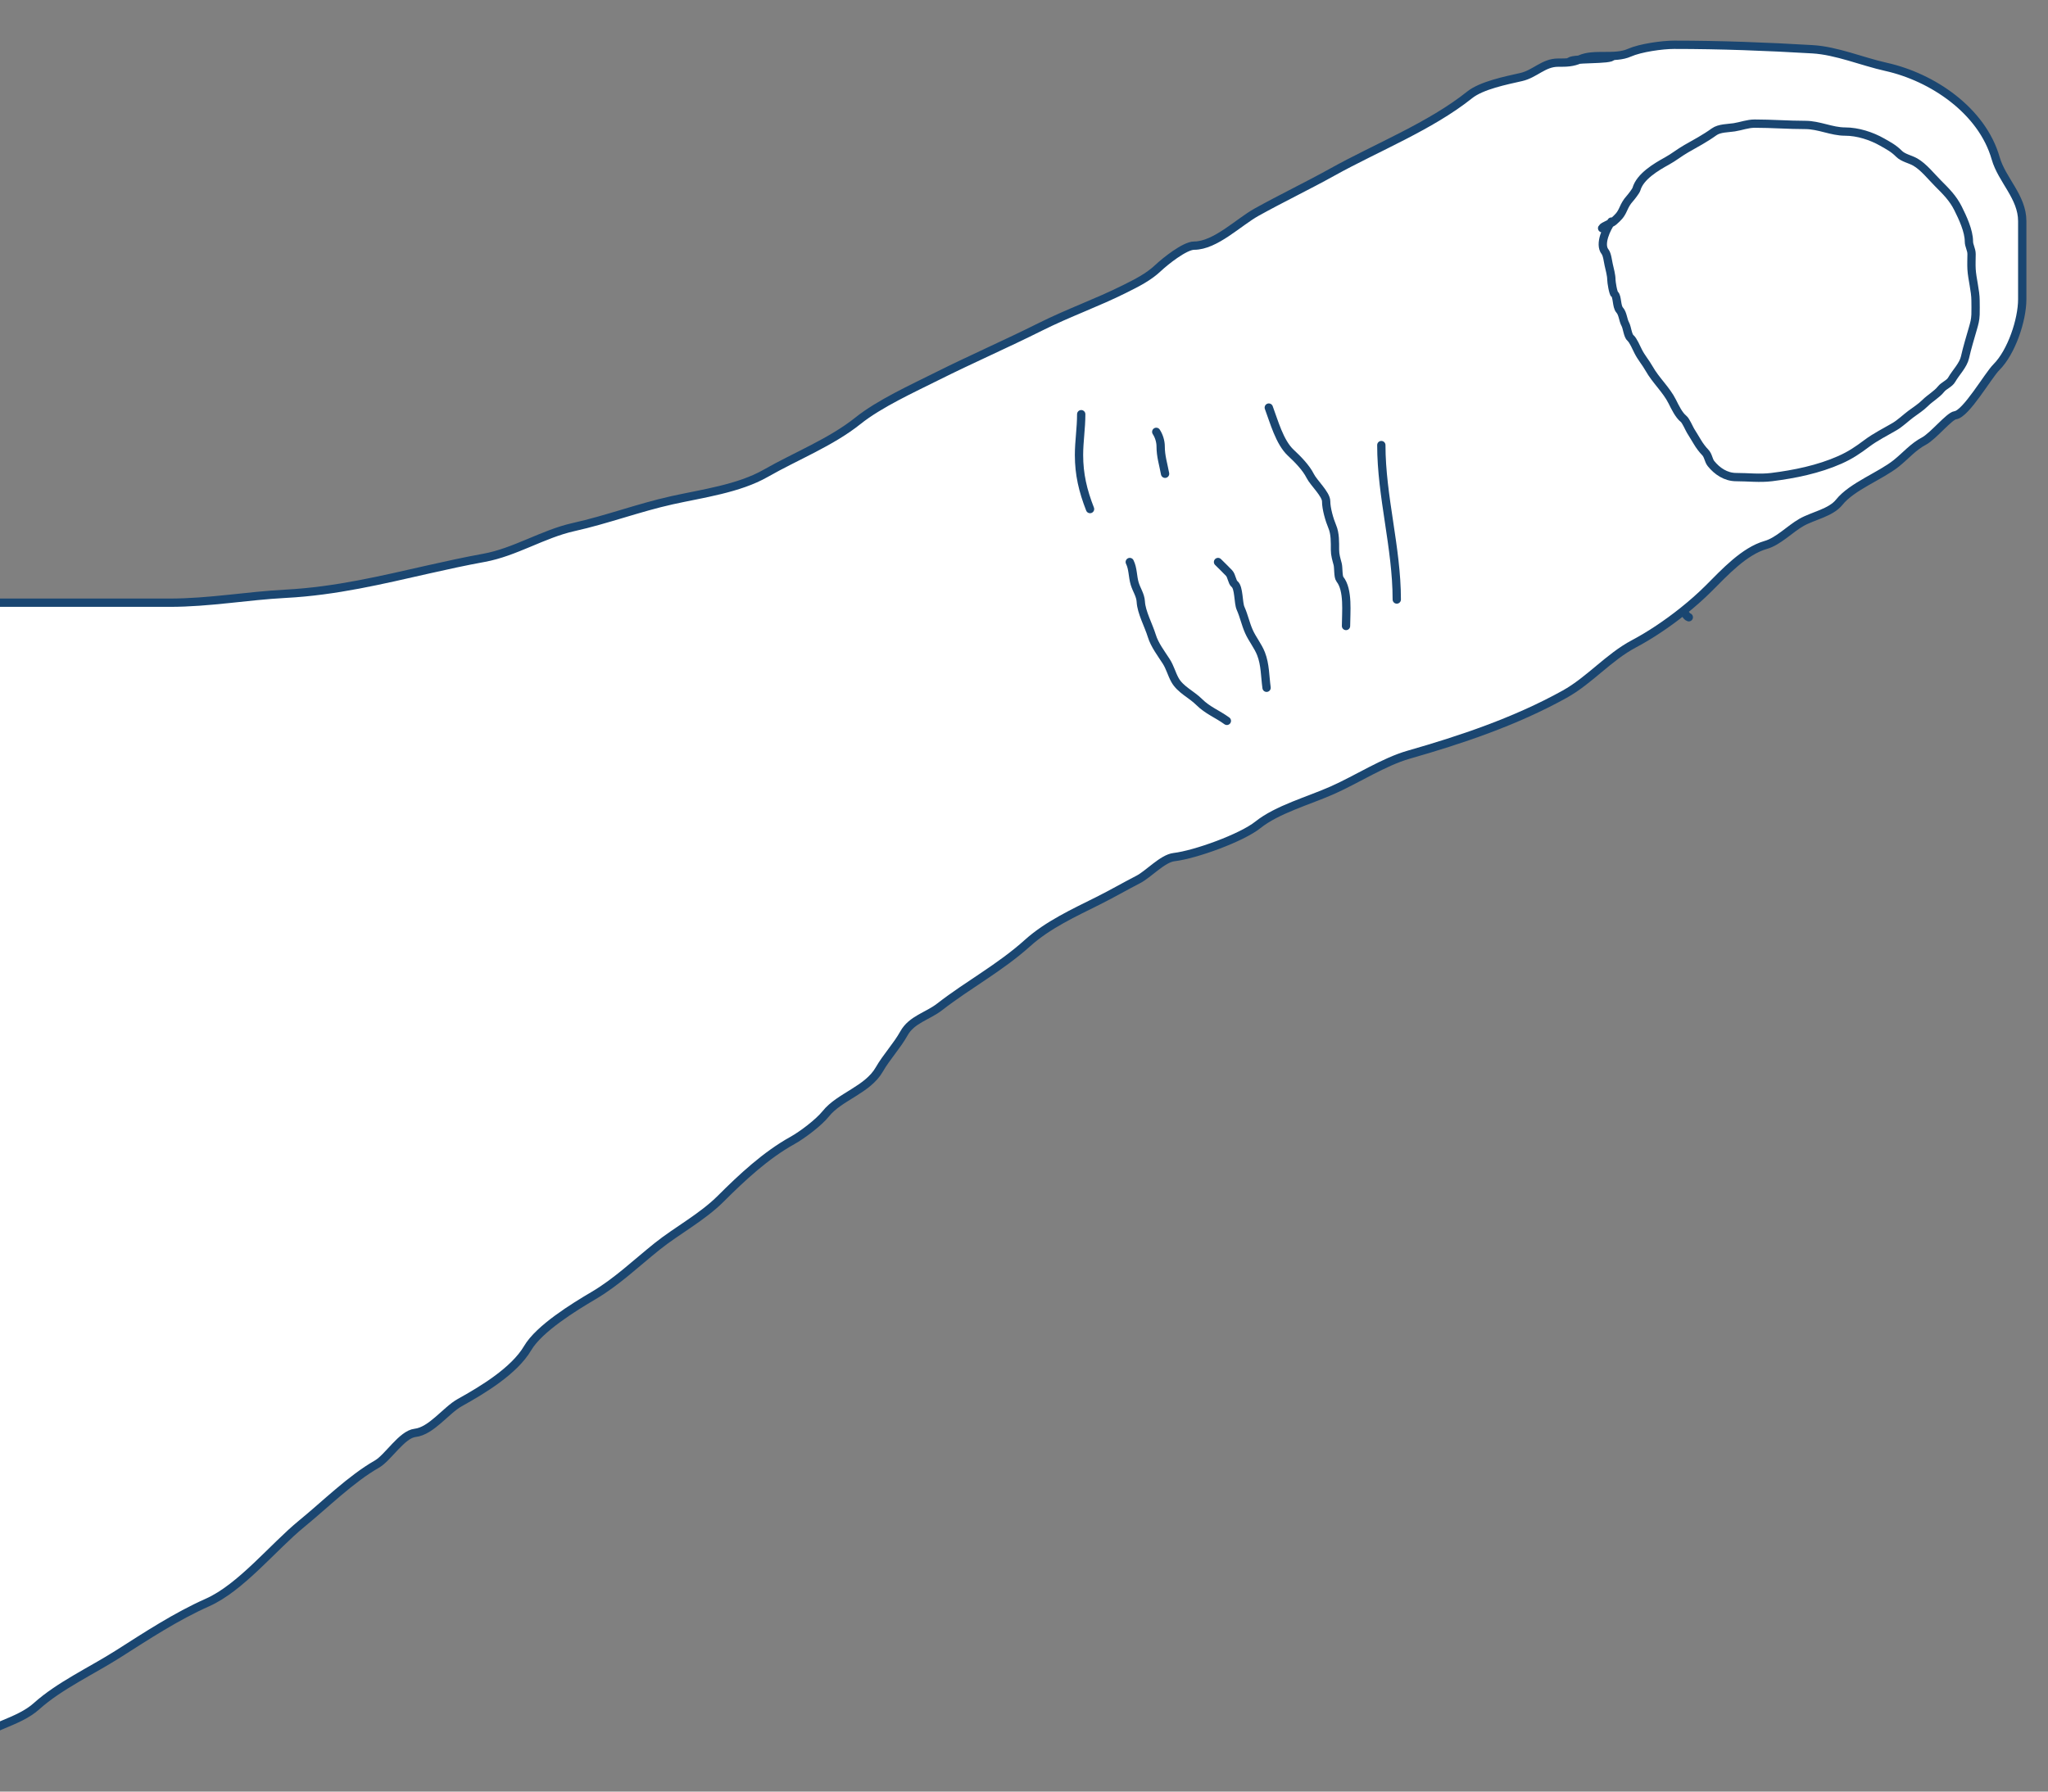 <svg width="320" height="280" viewBox="0 0 320 280" fill="none" xmlns="http://www.w3.org/2000/svg">
<rect x="0" y="0" width="320" height="280" fill="#808080" stroke="none"/>
<g clip-path="url(#clip0_68_3723)">
<path d="M245.202 9.725C245.202 9.498 245.85 9.388 246.743 9.322C246.801 9.299 246.859 9.274 246.917 9.248C249.109 8.274 252.288 9.263 254.59 8.24C256.3 7.48 259.71 7 261.566 7C268.848 7 275.969 7.273 283.19 7.698C286.985 7.921 290.93 9.611 294.699 10.449C301.924 12.054 309.691 17.27 311.828 24.749C312.795 28.132 315.975 30.78 315.975 34.553V46.76C315.975 50.017 314.291 55.032 311.944 57.379C310.627 58.696 307.204 64.685 305.511 64.897C304.581 65.013 302.049 68.175 300.629 68.927C298.929 69.826 297.759 71.238 296.288 72.415C293.81 74.397 289.368 76.008 287.375 78.499C286.066 80.136 283.267 80.62 281.485 81.638C279.654 82.684 277.866 84.604 275.904 85.164C272.532 86.128 269.482 89.456 266.991 91.946C265.781 93.156 264.401 94.378 262.936 95.545C260.488 97.496 257.805 99.294 255.288 100.626C251.352 102.71 248.353 106.339 244.476 108.493C236.775 112.771 228.21 115.632 220.101 117.949C216.236 119.053 212.07 121.772 208.204 123.491C204.469 125.15 199.569 126.492 196.539 128.916C194.012 130.937 186.789 133.56 183.441 133.954C181.649 134.165 179.456 136.619 177.86 137.442C175.685 138.562 173.81 139.66 171.582 140.774C167.846 142.642 163.722 144.531 160.576 147.362C156.229 151.275 151.322 153.858 146.819 157.36C144.942 158.82 142.452 159.323 141.239 161.507C140.154 163.46 138.508 165.191 137.402 167.126C135.568 170.337 131.183 171.374 129.032 174.063C127.925 175.446 125.339 177.393 123.8 178.248C119.663 180.547 115.938 184.018 112.639 187.316C109.71 190.245 105.799 192.3 102.68 194.795C99.437 197.39 96.344 200.36 92.759 202.469C89.659 204.292 84.246 207.633 82.451 210.684C80.354 214.25 75.419 217.217 71.833 219.21C69.695 220.397 67.388 223.656 64.857 223.937C62.797 224.166 60.63 227.826 58.889 228.82C54.813 231.15 50.911 235.049 47.109 238.16C42.707 241.761 37.632 248.129 32.421 250.444C27.506 252.629 22.934 255.64 18.432 258.505C14.387 261.079 9.259 263.458 5.721 266.643C2.801 269.271 -1.899 269.773 -5.052 272.611C-8.514 275.726 -13.434 277.155 -16.911 280.284C-24.489 287.105 -32.95 288.036 -41.557 291.948C-45.791 293.873 -50.203 295.079 -54.113 297.568C-58.057 300.077 -63.058 301.067 -66.63 303.845L-41.557 94.194H26.492C32.728 94.194 38.549 93.118 44.629 92.798C52.463 92.386 59.655 90.638 66.992 88.981C69.833 88.339 72.706 87.711 75.631 87.179C80.472 86.299 84.852 83.434 89.62 82.374C94.767 81.23 99.836 79.329 104.966 78.189C109.764 77.123 115.429 76.379 119.654 73.965C124.386 71.26 129.85 69.125 134.07 65.749C137.391 63.092 142.531 60.743 146.471 58.774C151.768 56.125 157.197 53.759 162.514 51.101C167.056 48.83 171.345 47.351 175.709 45.169L175.776 45.136C177.691 44.179 179.461 43.294 180.96 41.877C182.032 40.866 185.114 38.39 186.58 38.39C189.893 38.39 193.519 34.728 196.345 33.158C200.343 30.937 204.246 29.079 208.204 26.88C215.079 23.06 223.528 19.713 229.634 14.828C231.508 13.329 235.344 12.572 237.694 12.038C239.831 11.552 241.182 9.79 243.43 9.79H243.44C244.1 9.79 244.659 9.79 245.202 9.725Z" fill="white"/>
<path d="M251.941 8.745C251.941 9.476 245.202 8.993 245.202 9.725M263.876 96.468C263.471 96.344 263.281 95.718 262.936 95.545M262.936 95.545C260.488 97.496 257.805 99.294 255.288 100.626C251.352 102.71 248.353 106.339 244.476 108.493C236.775 112.771 228.21 115.632 220.101 117.949C216.236 119.053 212.07 121.772 208.204 123.491C204.469 125.15 199.569 126.492 196.539 128.916C194.012 130.937 186.789 133.56 183.441 133.954C181.649 134.165 179.456 136.619 177.86 137.442C175.685 138.562 173.81 139.66 171.582 140.774C167.846 142.642 163.722 144.531 160.576 147.362C156.229 151.275 151.322 153.858 146.819 157.36C144.942 158.82 142.452 159.323 141.239 161.507C140.154 163.46 138.508 165.191 137.402 167.126C135.568 170.337 131.183 171.374 129.032 174.063C127.925 175.446 125.339 177.393 123.8 178.248C119.663 180.547 115.938 184.018 112.639 187.316C109.71 190.245 105.799 192.3 102.68 194.795C99.437 197.39 96.344 200.36 92.759 202.469C89.659 204.292 84.246 207.633 82.451 210.684C80.354 214.25 75.419 217.217 71.833 219.21C69.695 220.397 67.388 223.656 64.857 223.937C62.797 224.166 60.63 227.826 58.889 228.82C54.813 231.15 50.911 235.049 47.109 238.16C42.707 241.761 37.632 248.129 32.421 250.444C27.506 252.629 22.934 255.64 18.432 258.505C14.387 261.079 9.259 263.458 5.721 266.643C2.801 269.271 -1.899 269.773 -5.052 272.611C-8.514 275.726 -13.434 277.155 -16.911 280.284C-24.489 287.105 -32.95 288.036 -41.557 291.948C-45.791 293.873 -50.203 295.079 -54.113 297.568C-58.057 300.077 -63.058 301.067 -66.63 303.845L-41.557 94.194C-36.165 94.194 20.713 94.194 26.492 94.194C32.728 94.194 38.549 93.118 44.629 92.798C52.463 92.386 59.655 90.638 66.992 88.981C69.833 88.339 72.706 87.711 75.631 87.179C80.472 86.299 84.852 83.434 89.62 82.374C94.767 81.23 99.836 79.329 104.966 78.189C109.764 77.123 115.429 76.379 119.654 73.965C124.386 71.26 129.85 69.125 134.07 65.749C137.391 63.092 142.531 60.743 146.471 58.774C151.768 56.125 157.197 53.759 162.514 51.101C167.056 48.83 171.345 47.351 175.709 45.169C177.649 44.2 179.443 43.31 180.96 41.877C182.032 40.866 185.114 38.39 186.58 38.39C189.893 38.39 193.519 34.728 196.345 33.158C200.343 30.937 204.246 29.079 208.204 26.88C215.079 23.06 223.528 19.713 229.634 14.828C231.508 13.329 235.344 12.572 237.694 12.038C239.831 11.552 241.182 9.79 243.43 9.79H243.44C244.776 9.79 245.697 9.79 246.917 9.248C249.109 8.274 252.288 9.263 254.59 8.24C256.3 7.48 259.71 7 261.566 7C268.848 7 275.969 7.273 283.19 7.698C286.985 7.921 290.93 9.611 294.699 10.449C301.924 12.054 309.691 17.27 311.828 24.749C312.795 28.132 315.975 30.78 315.975 34.553V46.76C315.975 50.017 314.291 55.032 311.944 57.379C310.627 58.696 307.204 64.685 305.511 64.897C304.581 65.013 302.049 68.175 300.629 68.927C298.929 69.826 297.759 71.238 296.288 72.415C293.81 74.397 289.368 76.008 287.375 78.499C286.066 80.136 283.267 80.62 281.485 81.638C279.654 82.684 277.866 84.604 275.904 85.164C272.532 86.128 269.482 89.456 266.991 91.946C265.781 93.156 264.401 94.378 262.936 95.545Z" stroke="#1A4671" stroke-width="1.298" stroke-linecap="round"/>
<path d="M198.248 63.699C199.053 65.824 199.916 69.115 201.696 70.767C202.763 71.759 204.069 73.081 204.722 74.387C205.26 75.463 207.212 77.236 207.212 78.352C207.212 79.495 207.72 81.25 208.17 82.317C208.628 83.404 208.591 84.736 208.591 85.919C208.591 86.74 208.805 87.392 209.013 88.179C209.152 88.705 209.057 90.14 209.358 90.516C210.718 92.216 210.315 95.721 210.315 97.833" stroke="#1A4671" stroke-width="1.298" stroke-linecap="round"/>
<path d="M218.245 93.696C218.245 85.59 215.832 77.588 215.832 69.56" stroke="#1A4671" stroke-width="1.298" stroke-linecap="round"/>
<path d="M191.697 112.661C190.208 111.578 188.685 111.028 187.368 109.711C186.182 108.525 184.423 107.775 183.594 106.282C183.047 105.298 182.836 104.318 182.215 103.351C181.421 102.117 180.408 100.798 179.974 99.386C179.461 97.719 178.336 95.682 178.25 94.042C178.195 93.001 177.576 92.166 177.292 91.207C176.961 90.092 177.041 88.867 176.526 87.835" stroke="#1A4671" stroke-width="1.298" stroke-linecap="round"/>
<path d="M197.902 107.489C197.653 105.712 197.699 103.866 197.04 102.183C196.553 100.938 195.682 99.907 195.144 98.696C194.606 97.487 194.386 96.301 193.841 95.076C193.451 94.197 193.611 91.85 192.903 91.283C192.496 90.958 192.464 90.007 192.041 89.559C191.457 88.942 190.916 88.434 190.317 87.835" stroke="#1A4671" stroke-width="1.298" stroke-linecap="round"/>
<path d="M170.319 79.559C169.203 76.699 168.595 74.137 168.595 71.112C168.595 68.962 168.94 66.974 168.94 64.733" stroke="#1A4671" stroke-width="1.298" stroke-linecap="round"/>
<path d="M182.043 74.043C181.757 72.487 181.353 71.318 181.353 69.752C181.353 68.985 181.079 68.114 180.664 67.492" stroke="#1A4671" stroke-width="1.298" stroke-linecap="round"/>
<path d="M250.79 39.344C249.915 38.25 250.855 36.06 251.579 34.926C251.81 34.814 252.018 34.701 252.146 34.585C252.828 33.972 253.204 33.648 253.641 32.666C253.917 32.044 254.183 31.564 254.629 31.068C254.863 30.808 255.609 29.864 255.698 29.551C256.261 27.581 258.754 26.103 260.469 25.16C261.525 24.579 262.427 23.841 263.457 23.252C264.94 22.404 266.402 21.636 267.825 20.608C268.663 20.003 270.002 20.047 270.975 19.895C272.064 19.725 273.054 19.321 274.17 19.321C276.81 19.321 279.456 19.528 282.078 19.528C284.229 19.528 286.188 20.562 288.297 20.562C290.281 20.562 292.419 21.256 294.102 22.217C295.145 22.814 295.875 23.186 296.722 24.033C297.377 24.688 298.466 24.872 299.251 25.321C300.575 26.077 301.747 27.587 302.837 28.677L302.904 28.744C304.101 29.94 305.159 30.998 305.941 32.562C306.674 34.028 307.642 36.099 307.642 37.735C307.642 38.403 308.056 38.989 308.056 39.7C308.056 40.489 308.01 41.293 308.056 42.08C308.143 43.56 308.677 45.482 308.677 46.942C308.677 47.726 308.707 48.362 308.677 49.16C308.644 50.004 308.489 50.548 308.279 51.283L308.274 51.298C307.865 52.73 307.367 54.337 307.033 55.839C306.755 57.09 305.601 58.21 304.952 59.345C304.594 59.972 303.749 60.239 303.297 60.804C302.621 61.65 301.583 62.208 300.814 62.977C300.13 63.661 299.309 64.166 298.55 64.736C297.785 65.309 296.893 66.162 296.056 66.655C294.593 67.515 293.062 68.265 291.699 69.287C290.28 70.352 289.132 71.135 287.469 71.874C284.158 73.345 280.381 74.118 276.814 74.563C274.987 74.792 273.102 74.563 271.273 74.563C269.658 74.563 268.291 73.634 267.342 72.448C266.932 71.936 266.934 71.19 266.423 70.678C266.047 70.303 265.511 69.589 265.227 69.092C264.887 68.497 264.515 67.949 264.147 67.322C263.882 66.871 263.417 65.749 263.055 65.46C262.308 64.863 261.713 63.605 261.296 62.77C260.357 60.891 258.711 59.451 257.675 57.609C257.139 56.656 256.454 55.89 255.963 54.908C255.713 54.409 255.167 53.15 254.779 52.839C254.328 52.478 254.243 51.191 253.951 50.666C253.583 50.003 253.58 49.019 253.066 48.448C252.57 47.897 252.721 46.351 252.296 46.011C252.044 45.809 251.779 44.071 251.779 43.735C251.779 43.017 251.511 42.067 251.353 41.356C251.23 40.803 251.119 39.755 250.79 39.344Z" fill="white"/>
<path d="M251.779 34.631C251.052 35.631 249.831 38.146 250.79 39.344C251.119 39.755 251.23 40.803 251.353 41.356C251.511 42.067 251.779 43.017 251.779 43.735C251.779 44.071 252.044 45.809 252.296 46.011C252.721 46.351 252.57 47.897 253.066 48.448C253.58 49.019 253.583 50.003 253.951 50.666C254.243 51.191 254.328 52.478 254.779 52.839C255.167 53.15 255.713 54.409 255.963 54.908C256.454 55.89 257.139 56.656 257.675 57.609C258.711 59.451 260.357 60.891 261.296 62.77C261.713 63.605 262.308 64.863 263.055 65.46C263.417 65.749 263.882 66.871 264.147 67.322C264.515 67.949 264.887 68.497 265.227 69.092C265.511 69.589 266.047 70.303 266.423 70.678C266.934 71.19 266.932 71.936 267.342 72.448C268.291 73.634 269.658 74.563 271.273 74.563C273.102 74.563 274.987 74.792 276.814 74.563C280.381 74.118 284.158 73.345 287.469 71.874C289.132 71.135 290.28 70.352 291.699 69.287C293.062 68.265 294.593 67.515 296.056 66.655C296.893 66.162 297.785 65.309 298.55 64.736C299.309 64.166 300.13 63.661 300.814 62.977C301.583 62.208 302.621 61.65 303.297 60.804C303.749 60.239 304.594 59.972 304.952 59.345C305.601 58.21 306.755 57.09 307.033 55.839C307.367 54.337 307.865 52.73 308.274 51.298C308.487 50.556 308.644 50.01 308.677 49.16C308.707 48.362 308.677 47.726 308.677 46.942C308.677 45.482 308.143 43.56 308.056 42.08C308.01 41.293 308.056 40.489 308.056 39.7C308.056 38.989 307.642 38.403 307.642 37.735C307.642 36.099 306.674 34.028 305.941 32.562C305.144 30.969 304.061 29.901 302.837 28.677C301.747 27.587 300.575 26.077 299.251 25.321C298.466 24.872 297.377 24.688 296.722 24.033C295.875 23.186 295.145 22.814 294.102 22.217C292.419 21.256 290.281 20.562 288.297 20.562C286.188 20.562 284.229 19.528 282.078 19.528C279.456 19.528 276.81 19.321 274.17 19.321C273.054 19.321 272.064 19.725 270.975 19.895C270.002 20.047 268.663 20.003 267.825 20.608C266.402 21.636 264.94 22.404 263.457 23.252C262.427 23.841 261.525 24.579 260.469 25.16C258.754 26.103 256.261 27.581 255.698 29.551C255.609 29.864 254.863 30.808 254.629 31.068C254.183 31.564 253.917 32.044 253.641 32.666C253.204 33.648 252.828 33.972 252.146 34.585C251.736 34.955 250.516 35.295 250.33 35.666" stroke="#1A4671" stroke-width="1.298" stroke-linecap="round"/>
</g>
<defs>
<clipPath id="clip0_68_3723">
<rect width="320" height="280" fill="white"/>
</clipPath>
</defs>
</svg>

